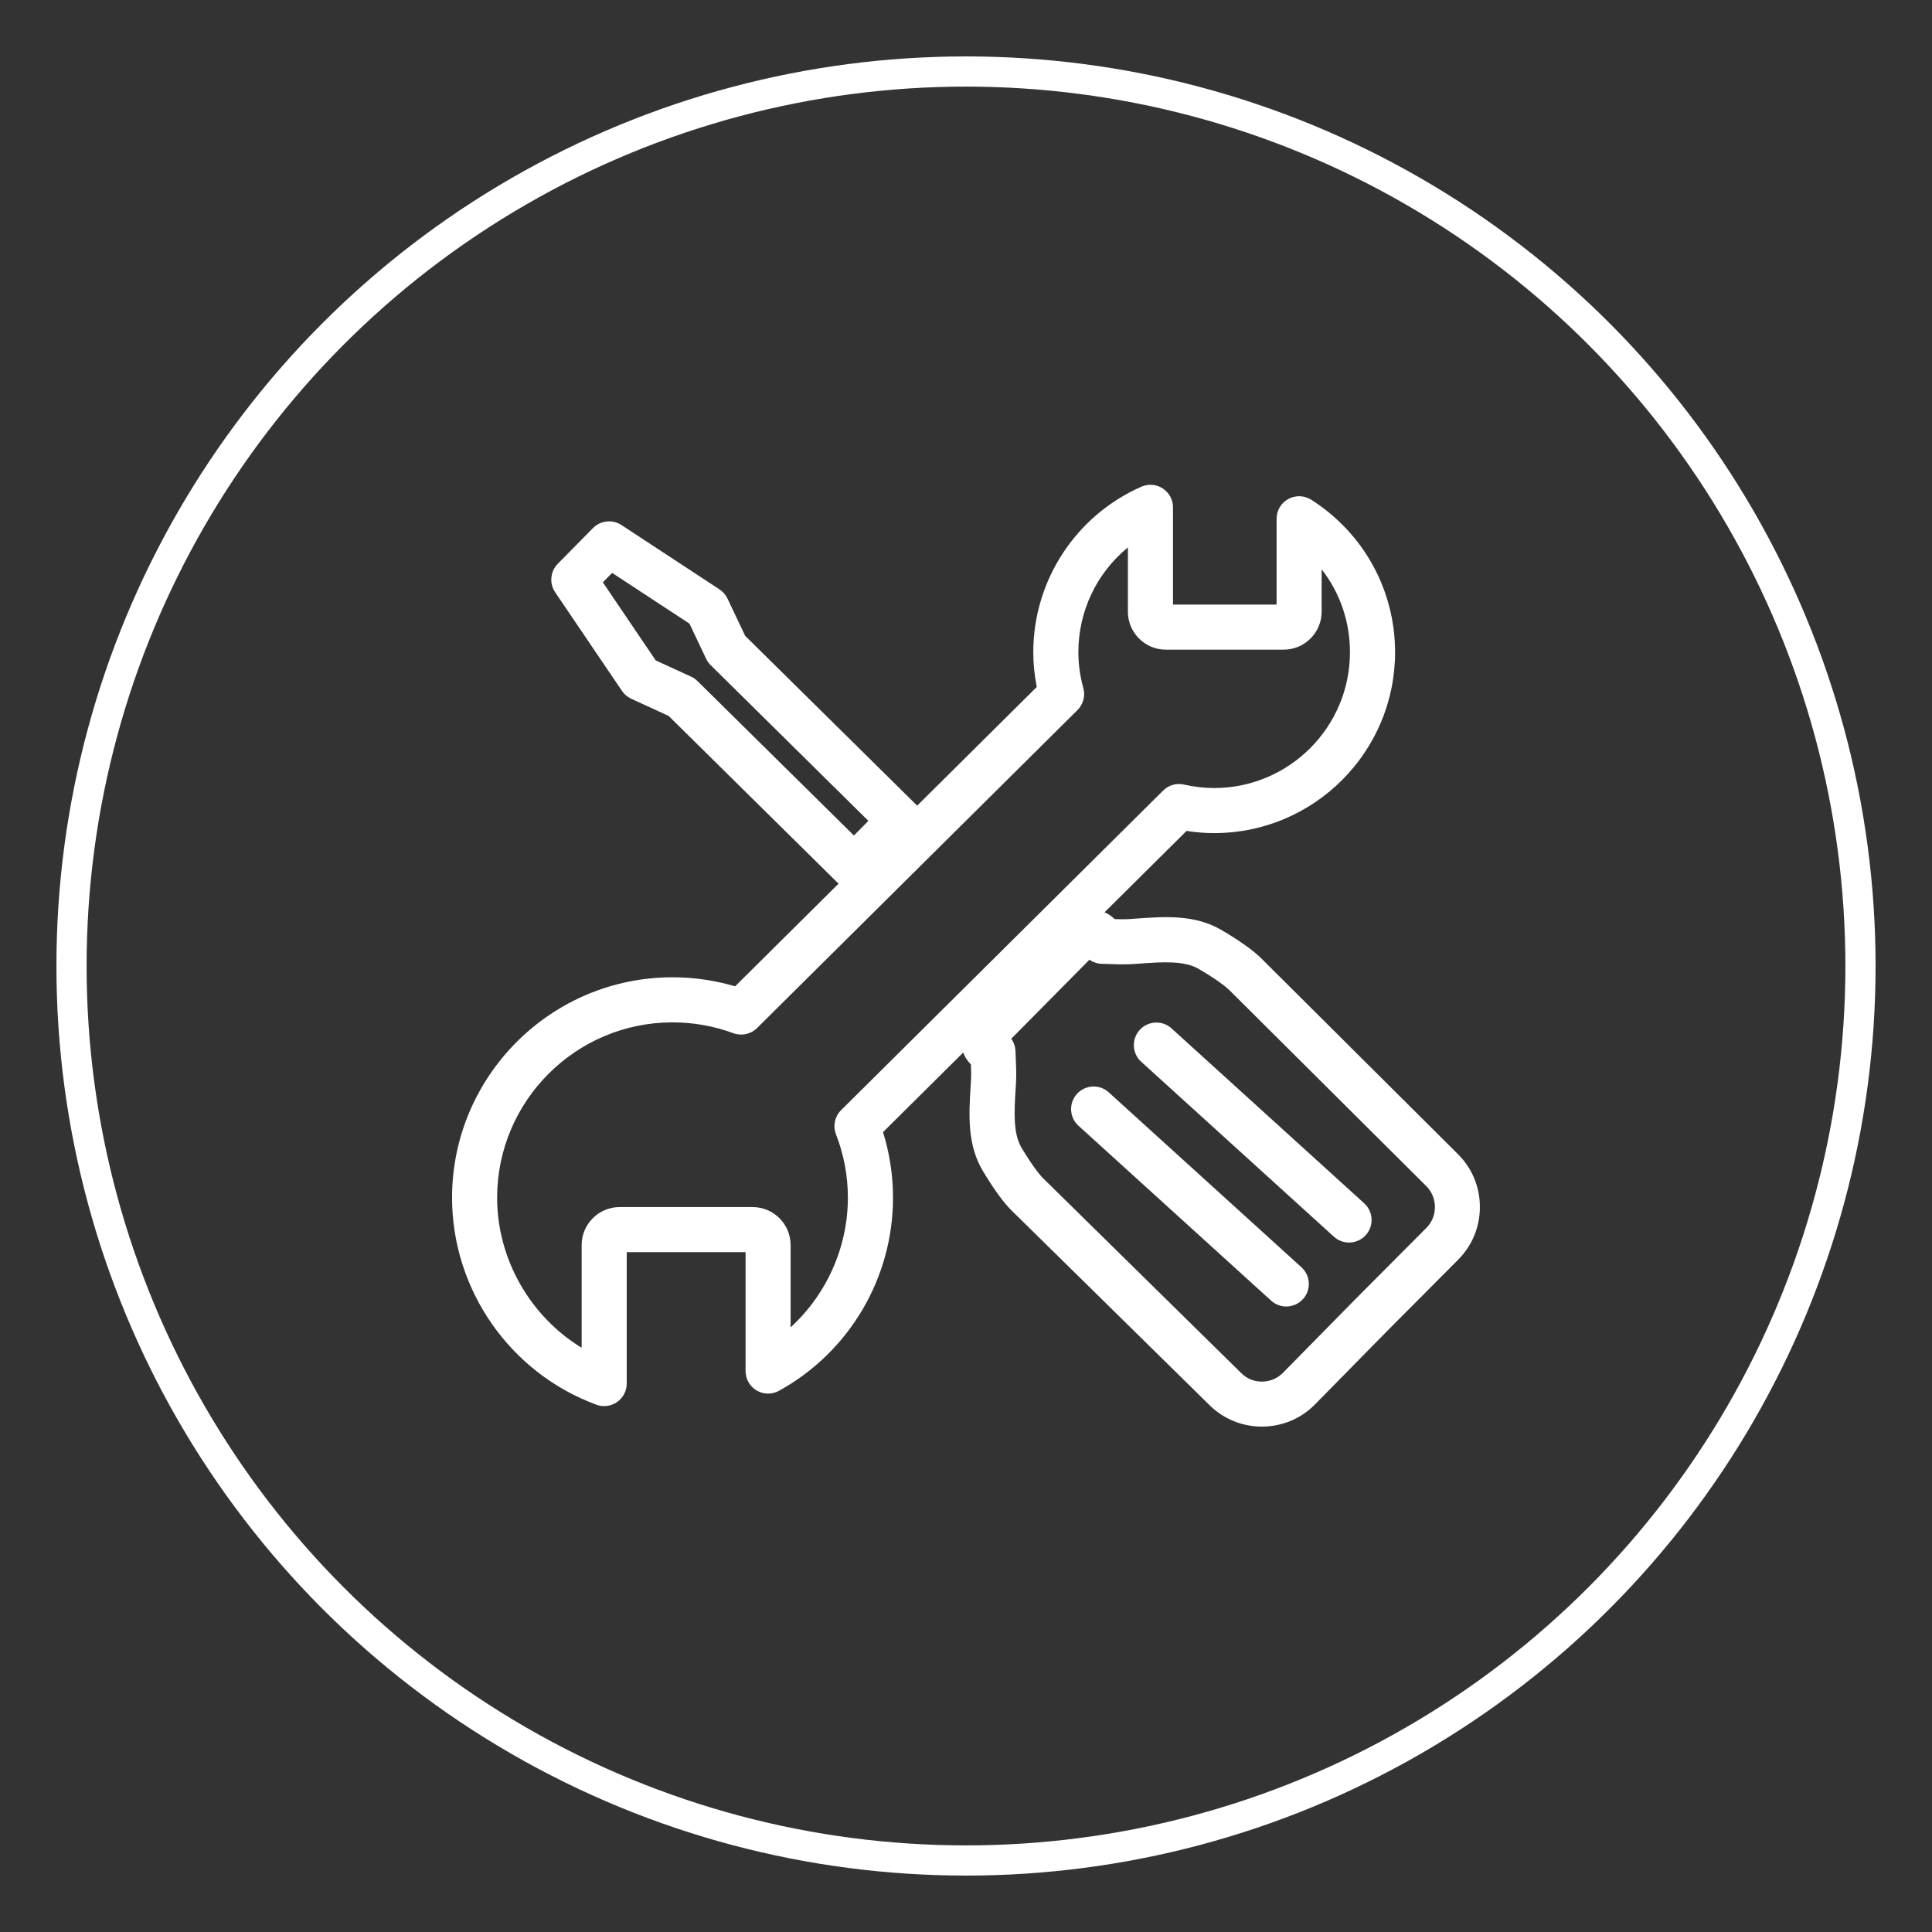 <?xml version="1.0" encoding="UTF-8"?> <svg xmlns="http://www.w3.org/2000/svg" id="Layer_1" width="64" height="64" viewBox="0 0 64 64"><rect x="0" y="0" width="64" height="64" fill="#333333" stroke="none"/><circle cx="32" cy="32" r="29.631" fill="none" stroke="#fff" stroke-miterlimit="10"></circle><path d="M28.295,29.209c-.121,0-.241-.046-.334-.137l-5.653-5.581-1.285-.591c-.079-.036-.146-.093-.195-.165l-2.212-3.267c-.127-.188-.104-.439.055-.6l1.168-1.184c.159-.161.41-.188.599-.063l3.248,2.132c.073.048.131.115.169.194l.605,1.277,5.697,5.625c.09.088.141.209.141.335.001.126-.049.247-.137.337l-1.528,1.548c-.093.094-.215.141-.338.141ZM21.54,22.092l1.24.57c.05.023.096.055.135.094l5.375,5.306.86-.871-5.419-5.35c-.04-.039-.072-.084-.096-.135l-.584-1.232-2.812-1.845-.621.629,1.919,2.834Z" fill="#fff" stroke-width="0"></path><path d="M28.295,29.48c-.198,0-.384-.076-.525-.215l-5.619-5.548-1.242-.571c-.124-.057-.23-.146-.306-.26l-2.213-3.267c-.199-.294-.162-.691.087-.943l1.168-1.184c.249-.252.645-.294.941-.1l3.248,2.132c.114.075.206.18.265.304l.585,1.234,5.663,5.591c.14.138.221.33.222.526.001.197-.077.39-.216.529l-1.528,1.547c-.141.143-.33.222-.531.222ZM20.177,17.815c-.053,0-.106.021-.145.06l-1.168,1.184c-.068.069-.078.177-.024.257l2.213,3.267c.021.031.05.055.083.071l1.329.611,5.687,5.615c.077.076.211.076.288-.002l1.528-1.548c.038-.038.059-.091.059-.144s-.022-.106-.06-.143l-5.731-5.658-.626-1.321c-.016-.034-.041-.062-.072-.083l-3.249-2.132c-.034-.022-.073-.033-.112-.033ZM28.293,28.446l-5.568-5.497c-.017-.017-.036-.03-.058-.04l-1.31-.602-2.087-3.081.934-.946,3.061,2.009.617,1.301c.01.021.024.041.041.058l5.612,5.541-1.242,1.258ZM21.722,21.877l1.171.538c.079.036.151.086.213.147l5.181,5.115.479-.485-5.225-5.159c-.062-.061-.113-.133-.15-.211l-.551-1.163-2.562-1.681-.308.312,1.752,2.587Z" fill="#fff" stroke-width="0"></path><path d="M41.801,46.987c-.581,0-1.128-.223-1.54-.629l-6.573-6.464c-.235-.232-.562-.684-.895-1.241-.482-.804-.424-1.753-.368-2.671l.013-.217c.011-.187.001-.402-.009-.61-0-.007-.001-.014-.001-.021-.023-.019-.046-.039-.067-.06-.167-.165-.26-.387-.261-.623-.001-.236.089-.458.255-.626l3.14-3.174c.166-.167.387-.26.623-.261h.005c.234,0,.455.09.621.255.021.021.042.043.061.067.006 0.0.013 0.0.019.001.208.007.424.015.612.002l.217-.015c.917-.066,1.865-.134,2.675.34h0c.56.328,1.016.649,1.25.882l6.534,6.504c.415.413.644.964.645,1.553.001.589-.225,1.141-.638,1.556l-2.381,2.392-2.365,2.405c-.41.417-.96.65-1.549.655h-.019ZM33.105,34.419c.155.077.259.235.263.414.002.088.006.182.011.279.01.221.022.471.008.707l-.013.22c-.049.809-.096,1.573.235,2.125.341.57.609.916.747,1.052l6.573,6.464c.491.482,1.282.476,1.765-.015l2.367-2.407,2.383-2.394c.234-.235.362-.549.361-.883-.001-.335-.131-.648-.365-.882l-6.534-6.504c-.13-.13-.486-.4-1.059-.735h0c-.555-.325-1.319-.27-2.127-.212l-.22.015c-.237.016-.488.007-.71-.001-.096-.003-.19-.007-.277-.008-.179-.002-.338-.104-.417-.258l-2.989,3.021Z" fill="#fff" stroke-width="0"></path><path d="M41.822,47.258h-.02c-.653,0-1.268-.251-1.731-.707l-6.573-6.464c-.255-.25-.588-.71-.938-1.295-.525-.876-.465-1.868-.406-2.826l.013-.217c.008-.146.003-.318-.005-.489-.214-.215-.332-.501-.334-.806-.002-.309.117-.599.333-.818l3.139-3.174c.217-.219.506-.34.814-.342.309,0,.594.116.81.326.174.006.345.009.49-.001l.215-.015c.957-.069,1.948-.14,2.831.376.579.339,1.054.675,1.304.924l6.534,6.504c.466.464.724,1.083.725,1.744.002.661-.253,1.282-.717,1.748l-2.381,2.392-2.363,2.404c-.461.469-1.079.73-1.74.736h-.001ZM36.121,30.664c-.167.001-.32.065-.435.181l-3.139,3.174c-.115.116-.177.27-.176.433.001.164.065.317.181.431.015.015.031.029.047.042l.093.075.007.12c.011.24.021.461.01.662l-.013.217c-.053.877-.108,1.783.33,2.515.318.53.636.974.853,1.187l6.573,6.464c.361.355.841.551,1.35.551h.019c.514-.004.996-.208,1.355-.574l2.365-2.405,2.383-2.393c.362-.363.56-.848.559-1.364-.001-.516-.202-.999-.565-1.361l-6.534-6.504c-.215-.214-.662-.528-1.196-.84-.738-.432-1.643-.367-2.518-.303l-.217.015c-.207.014-.437.005-.64-.002l-.123-.004-.097-.096c-.013-.016-.027-.031-.041-.045-.115-.114-.268-.177-.43-.177ZM41.802,46.31c-.401,0-.779-.154-1.065-.435l-6.573-6.464c-.194-.191-.489-.604-.789-1.106-.374-.624-.325-1.428-.273-2.28l.013-.221c.013-.223.002-.465-.009-.679-.005-.11-.009-.2-.011-.285-.002-.076-.045-.144-.113-.178l-.335-.168,3.516-3.554.171.333c.035.067.103.11.179.11.089.001.185.004.283.008.214.008.457.016.682.001l.219-.015c.852-.061,1.656-.118,2.284.249.595.348.965.629,1.114.777l6.534,6.504c.286.285.445.666.445,1.073.001.407-.155.789-.44,1.075l-2.384,2.394-2.365,2.406c-.284.289-.664.45-1.071.454h-.013ZM33.498,34.408c.087.12.137.266.141.42.002.081.006.167.01.255.011.243.023.5.009.752l-.013.221c-.046.766-.091,1.49.197,1.969.328.548.584.88.704.998l6.573,6.464c.185.182.417.283.693.28.261-.002.505-.106.688-.291l2.367-2.407,2.385-2.395c.183-.183.283-.429.282-.691-.001-.262-.102-.507-.285-.69l-6.534-6.503c-.096-.095-.415-.349-1.005-.693-.482-.282-1.205-.231-1.97-.176l-.221.015c-.254.017-.523.007-.738-0-.094-.003-.185-.007-.27-.008-.154-.002-.301-.051-.422-.136l-2.588,2.616Z" fill="#fff" stroke-width="0"></path><path d="M20.015,46.308c-.055,0-.111-.01-.164-.029-2.754-1.013-4.605-3.666-4.605-6.601,0-3.877,3.154-7.032,7.032-7.032.735,0,1.456.113,2.15.335l10.213-10.135c-.093-.414-.14-.83-.14-1.239,0-2.265,1.342-4.32,3.418-5.235.147-.065.317-.051.451.037.135.088.216.237.216.398v3.457c0,.019.018.037.037.037h3.902c.019,0,.037-.018.037-.037v-3.078c0-.173.095-.333.247-.417.152-.083.338-.077.484.016,1.66,1.059,2.651,2.861,2.651,4.822,0,3.154-2.566,5.721-5.721,5.721-.331,0-.669-.031-1.008-.092l-10.272,10.194c.245.725.369,1.48.369,2.249,0,2.559-1.393,4.918-3.636,6.158-.147.081-.326.079-.471-.007-.145-.085-.234-.241-.234-.409v-4.175c0-.019-.018-.037-.037-.037h-4.406c-.019,0-.037.018-.037.037v4.588c0,.155-.076.301-.203.39-.081.057-.176.086-.272.086ZM22.278,33.595c-3.353,0-6.082,2.728-6.082,6.082,0,2.304,1.319,4.408,3.343,5.431v-3.864c0-.544.443-.987.987-.987h4.406c.544,0,.987.443.987.987v3.303c1.523-1.14,2.44-2.939,2.44-4.87,0-.756-.139-1.496-.412-2.201-.068-.176-.026-.376.108-.509l10.668-10.587c.115-.114.282-.162.44-.126.357.081.713.122,1.058.122,2.63,0,4.77-2.14,4.77-4.77,0-1.322-.541-2.558-1.481-3.45v2.107c0,.544-.443.987-.987.987h-3.902c-.544,0-.987-.443-.987-.987v-2.663c-1.347.87-2.184,2.372-2.184,4.006,0,.414.059.838.174,1.261.045.165-.002.342-.124.463l-10.615,10.534c-.131.13-.326.173-.499.108-.675-.25-1.385-.376-2.11-.376Z" fill="#fff" stroke-width="0"></path><path d="M20.015,46.579c-.088,0-.175-.015-.258-.046-2.86-1.052-4.782-3.807-4.782-6.856,0-4.027,3.276-7.303,7.303-7.303.706,0,1.403.101,2.074.299l9.992-9.916c-.076-.385-.115-.771-.115-1.151,0-2.373,1.405-4.525,3.58-5.483.232-.102.497-.081.709.058.212.138.339.372.339.625v3.222h3.432v-2.843c0-.273.148-.524.388-.655.239-.131.531-.121.761.025,1.738,1.109,2.776,2.997,2.776,5.051,0,3.304-2.688,5.992-5.992,5.992-.301,0-.608-.025-.916-.073l-10.055,9.978c.22.703.331,1.433.331,2.174,0,2.658-1.447,5.108-3.776,6.395-.231.127-.515.123-.741-.01-.227-.134-.367-.38-.367-.643v-3.94h-3.937v4.353c0,.244-.119.473-.32.612-.126.088-.273.134-.427.134ZM22.278,32.917c-3.728,0-6.76,3.033-6.76,6.76,0,2.822,1.779,5.373,4.427,6.346.062.023.133.014.186-.024.055-.038.087-.1.087-.167v-4.588c0-.17.138-.308.308-.308h4.406c.17,0,.308.138.308.308v4.175c0,.072.038.139.1.175s.139.037.203.003c2.155-1.191,3.495-3.46,3.495-5.92,0-.739-.119-1.466-.355-2.162l-.054-.16,10.493-10.413.139.025c.323.059.646.088.96.088,3.005,0,5.449-2.444,5.449-5.449,0-1.867-.944-3.584-2.525-4.593-.062-.04-.142-.042-.207-.007-.065.036-.106.104-.106.179v3.078c0,.17-.138.308-.308.308h-3.902c-.17,0-.308-.138-.308-.308v-3.457c0-.069-.035-.133-.092-.17-.058-.038-.131-.044-.193-.016-1.978.872-3.256,2.829-3.256,4.986,0,.388.045.785.134,1.18l.033.146-10.437,10.357-.157-.05c-.666-.214-1.361-.322-2.067-.322ZM19.811,45.55l-.394-.199c-2.121-1.073-3.492-3.3-3.492-5.674,0-3.503,2.85-6.353,6.353-6.353.757,0,1.499.132,2.204.393.074.028.158.009.214-.046l10.614-10.534c.052-.052.072-.128.053-.198-.122-.446-.184-.894-.184-1.333,0-1.718.863-3.301,2.308-4.234l.419-.271v3.161c0,.394.321.715.715.715h3.902c.394,0,.715-.321.715-.715v-2.739l.459.435c1.009.958,1.565,2.253,1.565,3.647,0,2.78-2.262,5.042-5.042,5.042-.365,0-.741-.043-1.118-.129-.067-.015-.14.006-.189.054l-10.668,10.587c-.058.057-.076.143-.046.218.286.735.431,1.509.431,2.299,0,1.991-.953,3.893-2.549,5.088l-.434.325v-3.846c0-.394-.321-.715-.715-.715h-4.406c-.394,0-.715.321-.715.715v4.306ZM22.278,33.867c-3.204,0-5.81,2.606-5.81,5.81,0,2.02,1.086,3.924,2.8,4.97v-3.403c0-.694.565-1.258,1.258-1.258h4.406c.694,0,1.258.565,1.258,1.258v2.726c1.196-1.094,1.897-2.661,1.897-4.293,0-.722-.132-1.43-.394-2.102-.107-.277-.041-.591.17-.8l10.668-10.587c.182-.181.441-.255.691-.198.337.076.673.115.998.115,2.481,0,4.499-2.018,4.499-4.499,0-1.013-.329-1.967-.938-2.748v1.405c0,.694-.565,1.258-1.258,1.258h-3.902c-.694,0-1.258-.565-1.258-1.258v-2.129c-1.036.85-1.641,2.114-1.641,3.472,0,.39.055.79.165,1.189.071.259-.003.538-.194.727l-10.615,10.534c-.206.204-.514.271-.785.17-.644-.238-1.322-.359-2.015-.359Z" fill="#fff" stroke-width="0"></path><path d="M44.689,40.89c-.114,0-.228-.041-.319-.123l-6.382-5.794c-.194-.176-.209-.477-.032-.671.176-.194.477-.209.671-.032l6.382,5.794c.194.176.209.477.032.671-.094.103-.223.156-.352.156Z" fill="#fff" stroke-width="0"></path><path d="M44.689,41.161c-.186,0-.364-.069-.502-.194l-6.382-5.794c-.148-.134-.234-.318-.244-.517-.009-.199.059-.39.193-.538s.318-.234.517-.244c.197-.011.39.059.538.193l6.382,5.794c.305.277.328.75.051,1.055-.141.155-.343.245-.553.245ZM38.307,34.417c-.003,0-.007 0-.01 0-.054.003-.104.026-.141.067-.036.04-.055.092-.052.147.003.054.026.104.066.141l6.382,5.794c.081.074.214.067.288-.014.036-.04.055-.092.052-.147-.003-.054-.026-.104-.066-.141l-6.382-5.794c-.038-.035-.086-.053-.137-.053Z" fill="#fff" stroke-width="0"></path><path d="M42.61,43.009c-.114,0-.228-.041-.319-.123l-6.382-5.794c-.194-.176-.209-.477-.032-.671.176-.194.477-.209.671-.032l6.382,5.794c.194.176.209.477.032.671-.094.103-.223.156-.352.156Z" fill="#fff" stroke-width="0"></path><path d="M42.61,43.28c-.186,0-.364-.069-.502-.194l-6.382-5.794c-.148-.134-.234-.317-.244-.517-.01-.199.059-.39.193-.538.134-.148.318-.234.517-.244.198-.01.39.059.538.193l6.382,5.794c.305.277.328.75.051,1.054-.141.156-.343.245-.553.245ZM36.228,36.535c-.003,0-.007,0-.01 0-.054.003-.104.026-.141.067-.037.04-.055.092-.053.147.003.054.026.104.066.141l6.382,5.794c.048.044.101.053.137.053.058,0,.112-.024.151-.067.075-.083.069-.212-.014-.288l-6.382-5.794c-.038-.035-.086-.053-.137-.053Z" fill="#fff" stroke-width="0"></path></svg> 